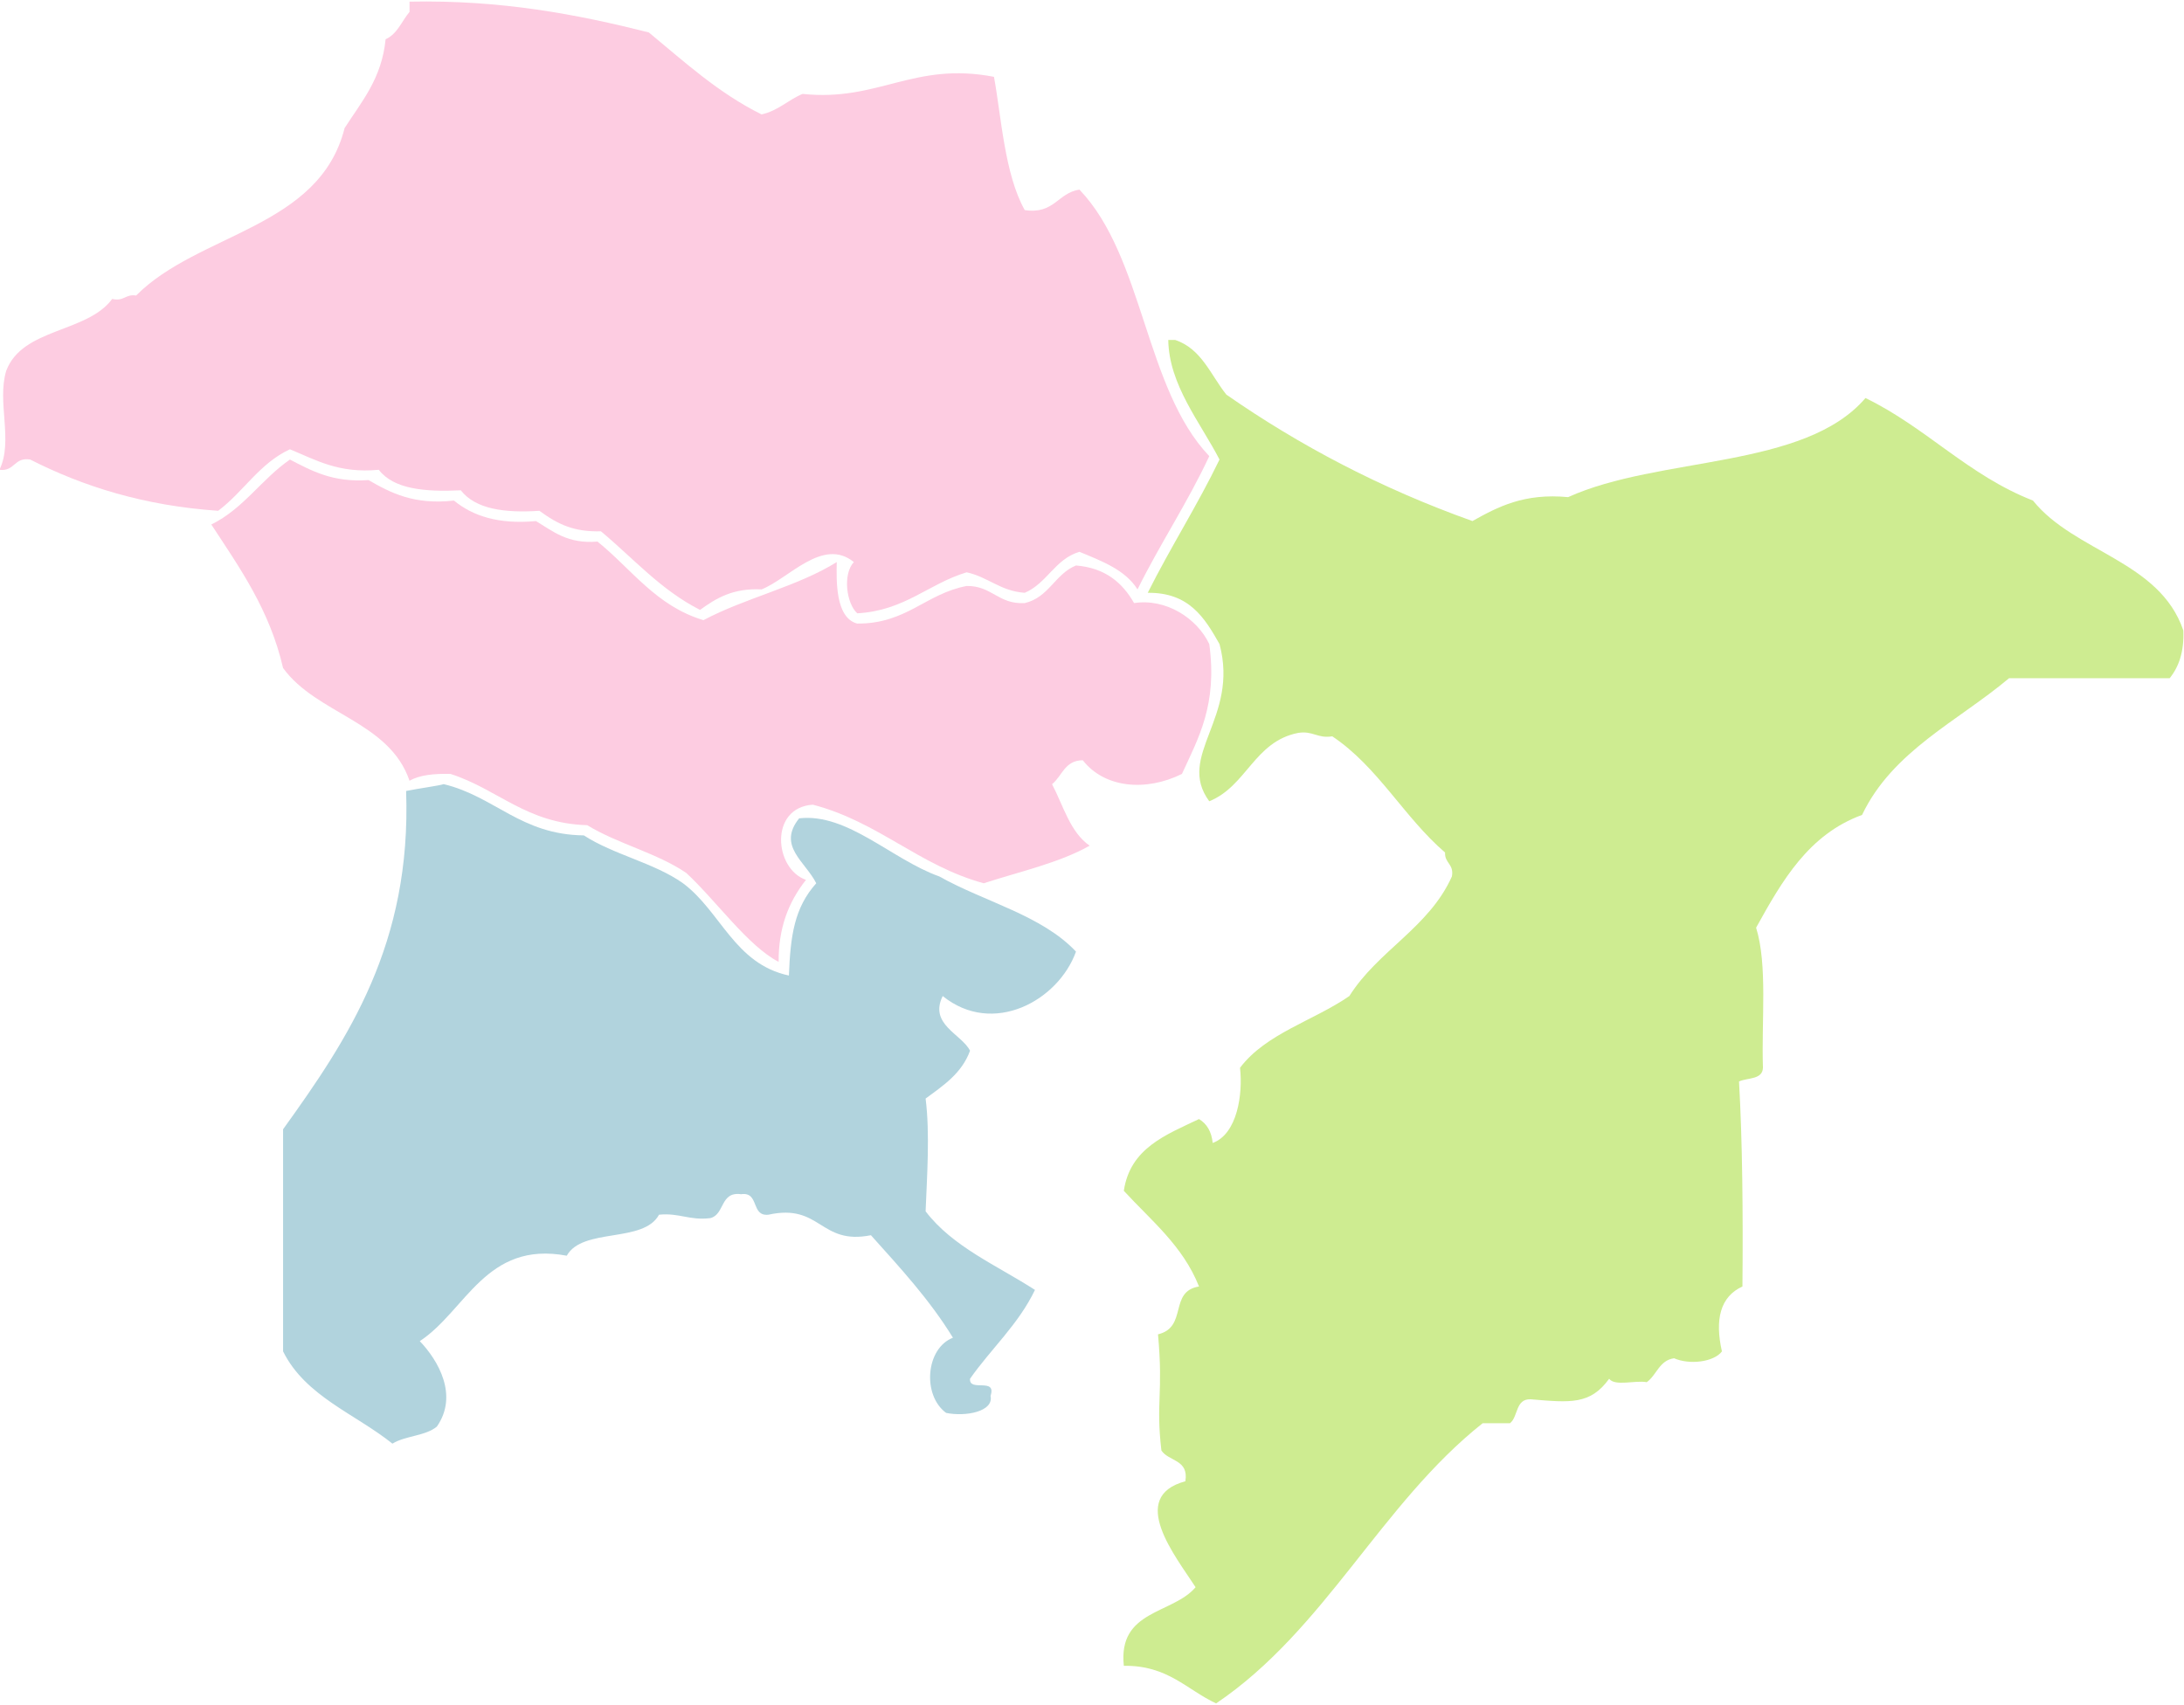 <?xml version="1.0" encoding="utf-8"?>
<!-- Generator: Adobe Illustrator 14.0.0, SVG Export Plug-In . SVG Version: 6.00 Build 43363)  -->
<!DOCTYPE svg PUBLIC "-//W3C//DTD SVG 1.1//EN" "http://www.w3.org/Graphics/SVG/1.1/DTD/svg11.dtd">
<svg version="1.1" id="レイヤー_1" xmlns="http://www.w3.org/2000/svg" xmlns:xlink="http://www.w3.org/1999/xlink" x="0px"
	 y="0px" width="525px" height="410px" viewBox="0 0 525 410" enable-background="new 0 0 525 410" xml:space="preserve">
<path fill="#FDCCE1" d="M183.068,27.506c4.033-0.896,6.372-3.486,9.859-4.929c18.26,1.937,26.627-7.826,46.007-4.108
	c1.752,9.462,2.527,23.377,7.395,32.041c7.092,1.067,7.92-4.129,13.146-4.929c15.528,16.237,15.712,47.822,31.218,64.082
	c-5.221,11.21-11.816,21.045-17.252,32.041c-2.961-4.708-8.547-6.79-13.966-9.038c-5.902,1.767-7.769,7.568-13.146,9.859
	c-5.88-0.418-8.792-3.805-13.967-4.929c-9.252,2.798-14.881,9.219-26.29,9.859c-2.587-2.323-3.556-9.366-0.821-12.323
	c-7.468-6.05-15.637,3.985-22.182,6.572c-6.92-0.348-10.982,2.163-14.789,4.929c-9.452-4.788-16.054-12.426-23.825-18.896
	c-6.426,0.164-10.232-1.588-14.789-4.929c-8.514,0.572-15.428-0.456-18.896-4.93c-8.636,0.42-16.16-0.271-19.717-4.929
	c-9.678,0.915-15.146-2.381-21.36-4.93c-7.309,3.372-11.153,10.208-17.253,14.789c-17.926-1.244-32.471-5.869-45.186-12.324
	c-3.919-0.632-3.646,2.927-7.394,2.465c3.396-6.915-0.658-16.31,1.643-23.826c3.914-10.326,19.428-9.053,25.468-17.252
	c2.85,0.659,3.158-1.224,5.751-0.822C47.737,55.94,76.794,54.874,82.837,30.793c4.068-6.339,8.929-11.884,9.859-21.36
	c2.839-1.269,3.866-4.35,5.75-6.573c0-0.822,0-1.643,0-2.464c22.076-0.441,40.22,3.049,57.509,7.394
	C164.508,14.846,172.632,22.333,183.068,27.506z"/>
<path fill="#CEEC91" d="M280.832,81.729c0.549,0,1.096,0,1.645,0c6.377,2.112,8.543,8.436,12.322,13.145
	c17.605,12.246,37.148,22.553,59.152,30.398c6.152-3.434,12.42-6.75,23.004-5.751c21.859-9.908,56.848-6.688,71.477-23.825
	c14.58,7.055,24.68,18.588,40.256,24.646c10.008,12.448,30.447,14.465,36.148,31.22c0.215,5.144-1.084,8.775-3.285,11.501
	c-12.871,0-25.744,0-38.613,0c-12.346,10.387-27.986,17.475-35.328,32.862c-12.842,4.684-19.229,15.824-25.469,27.112
	c2.787,8.99,1.268,22.285,1.645,33.686c-0.113,2.896-3.686,2.34-5.752,3.284c0.82,14.333,0.982,31.804,0.822,49.296
	c-5.369,2.45-6.66,7.998-4.93,15.607c-1.938,2.572-7.818,3.271-11.502,1.645c-3.59,0.518-4.17,4.045-6.572,5.752
	c-2.766-0.521-7.631,1.059-9.037-0.822c-4.541,6.283-9.344,5.744-18.895,4.932c-3.666-0.105-2.939,4.182-4.932,5.75
	c-2.188,0-4.381,0-6.57,0c-24.439,19.378-37.916,49.715-64.083,67.368c-7.097-3.312-11.625-9.188-22.183-9.037
	c-1.448-13.499,11.722-12.379,17.252-18.896c-4.721-7.303-16.434-21.713-2.465-25.469c0.886-5.265-4.01-4.754-5.75-7.395
	c-1.379-11.684,0.485-13.631-0.821-27.934c7.209-1.729,2.538-10.324,9.858-11.502c-3.886-9.808-11.521-15.865-18.074-23.006
	c1.519-10.258,10.101-13.449,18.074-17.252c1.875,1.139,3.019,3.008,3.287,5.75c5.942-2.178,7.285-11.797,6.571-18.072
	c6.243-8.271,17.708-11.32,26.288-17.254c6.865-10.936,19.15-16.451,24.646-28.755c0.541-3.004-1.777-3.151-1.643-5.75
	c-9.875-8.474-16.113-20.583-27.111-27.934c-3.588,0.576-4.627-1.397-8.215-0.821c-10.533,2.065-12.381,12.814-21.361,16.432
	c-8.069-10.968,7.258-19.965,2.465-37.792c-3.563-6.294-7.284-12.433-17.252-12.324c5.48-10.949,11.904-20.957,17.252-32.041
	C288.529,101.538,281.004,92.563,280.832,81.729z"/>
<path fill="#FDCCE1" d="M169.101,149.098c10.004-5.332,22.6-8.071,32.041-13.966c-0.079,4.278-0.381,13.43,4.929,14.788
	c11.846,0.07,16.401-7.15,26.29-9.037c6.116-0.091,7.584,4.466,13.967,4.108c5.792-1.328,7.257-6.983,12.323-9.037
	c7.083,0.583,11.169,4.166,13.966,9.037c7.713-1.174,15.139,3.661,18.074,9.859c1.99,14.588-2.609,22.585-6.572,31.219
	c-8.801,4.354-18.707,3.316-23.824-3.286c-4.372,0.011-4.956,3.808-7.396,5.751c2.73,5.212,4.345,11.539,9.038,14.788
	c-7.35,4.153-16.79,6.214-25.469,9.038c-15.678-4.313-25.233-14.75-41.078-18.896c-10.511,0.695-9.291,15.44-1.644,18.074
	c-4.327,5.483-6.62,11.741-6.572,19.719c-7.417-3.856-14.933-14.61-22.182-21.362c-6.978-4.795-16.53-7.021-23.825-11.5
	c-14.644-0.418-21.46-8.663-32.862-12.323c-3.933-0.099-7.435,0.233-9.859,1.643c-4.867-14.302-22.342-15.997-30.398-27.111
	c-3.236-14.016-10.427-24.078-17.252-34.505c7.724-3.778,12.086-10.917,18.896-15.61c5.231,2.71,10.336,5.548,18.896,4.93
	c5.372,3.118,10.984,5.995,20.539,4.929c4.514,3.702,10.677,5.754,19.717,4.93c4.101,2.471,7.615,5.531,14.788,4.929
	C151.815,136.808,157.716,145.695,169.101,149.098z"/>
<path fill="#B1D3DD" d="M189.64,234.54c0.372-9.531,1.287-16.278,6.573-22.183c-2.614-5.234-9.445-8.971-4.108-15.609
	c11.602-1.344,22.282,9.904,33.683,13.966c10.866,6.114,24.64,9.319,32.863,18.075c-4.247,11.811-19.961,20.441-32.041,10.68
	c-3.342,6.818,4.474,9.08,6.573,13.145c-1.97,5.427-6.416,8.373-10.682,11.502c1.068,8.378,0.332,18.775,0,27.111
	c6.512,8.551,17.134,12.992,26.29,18.897c-3.996,8.325-10.532,14.114-15.608,21.358c-0.289,3.303,6.452-0.428,4.929,4.107
	c0.835,3.786-5.983,5.068-10.681,4.105c-5.791-4.262-4.894-15.553,1.644-18.072c-5.619-9.17-12.728-16.852-19.718-24.646
	c-12.32,2.461-11.996-7.724-24.647-4.931c-4.285,0.451-2.09-5.577-6.572-4.931c-5.079-0.696-3.872,4.893-7.394,5.752
	c-5.001,0.619-7.45-1.313-12.323-0.821c-3.757,6.923-18.342,3.019-22.182,9.858c-19.451-3.643-24.225,13.227-35.327,20.539
	c4.45,4.658,9.325,13.039,4.108,20.539c-2.666,2.263-7.652,2.207-10.681,4.106c-8.973-7.185-20.934-11.382-26.29-22.185
	c0-17.801,0-35.6,0-53.397c15.743-21.875,30.869-44.593,29.576-81.335c3.265-0.652,7.847-1.255,9.037-1.645
	c12.339,2.997,18.52,12.153,33.685,12.323c7.133,4.642,16.941,6.611,23.825,11.501C173.283,219.13,176.553,231.744,189.64,234.54z"
	/>
</svg>

